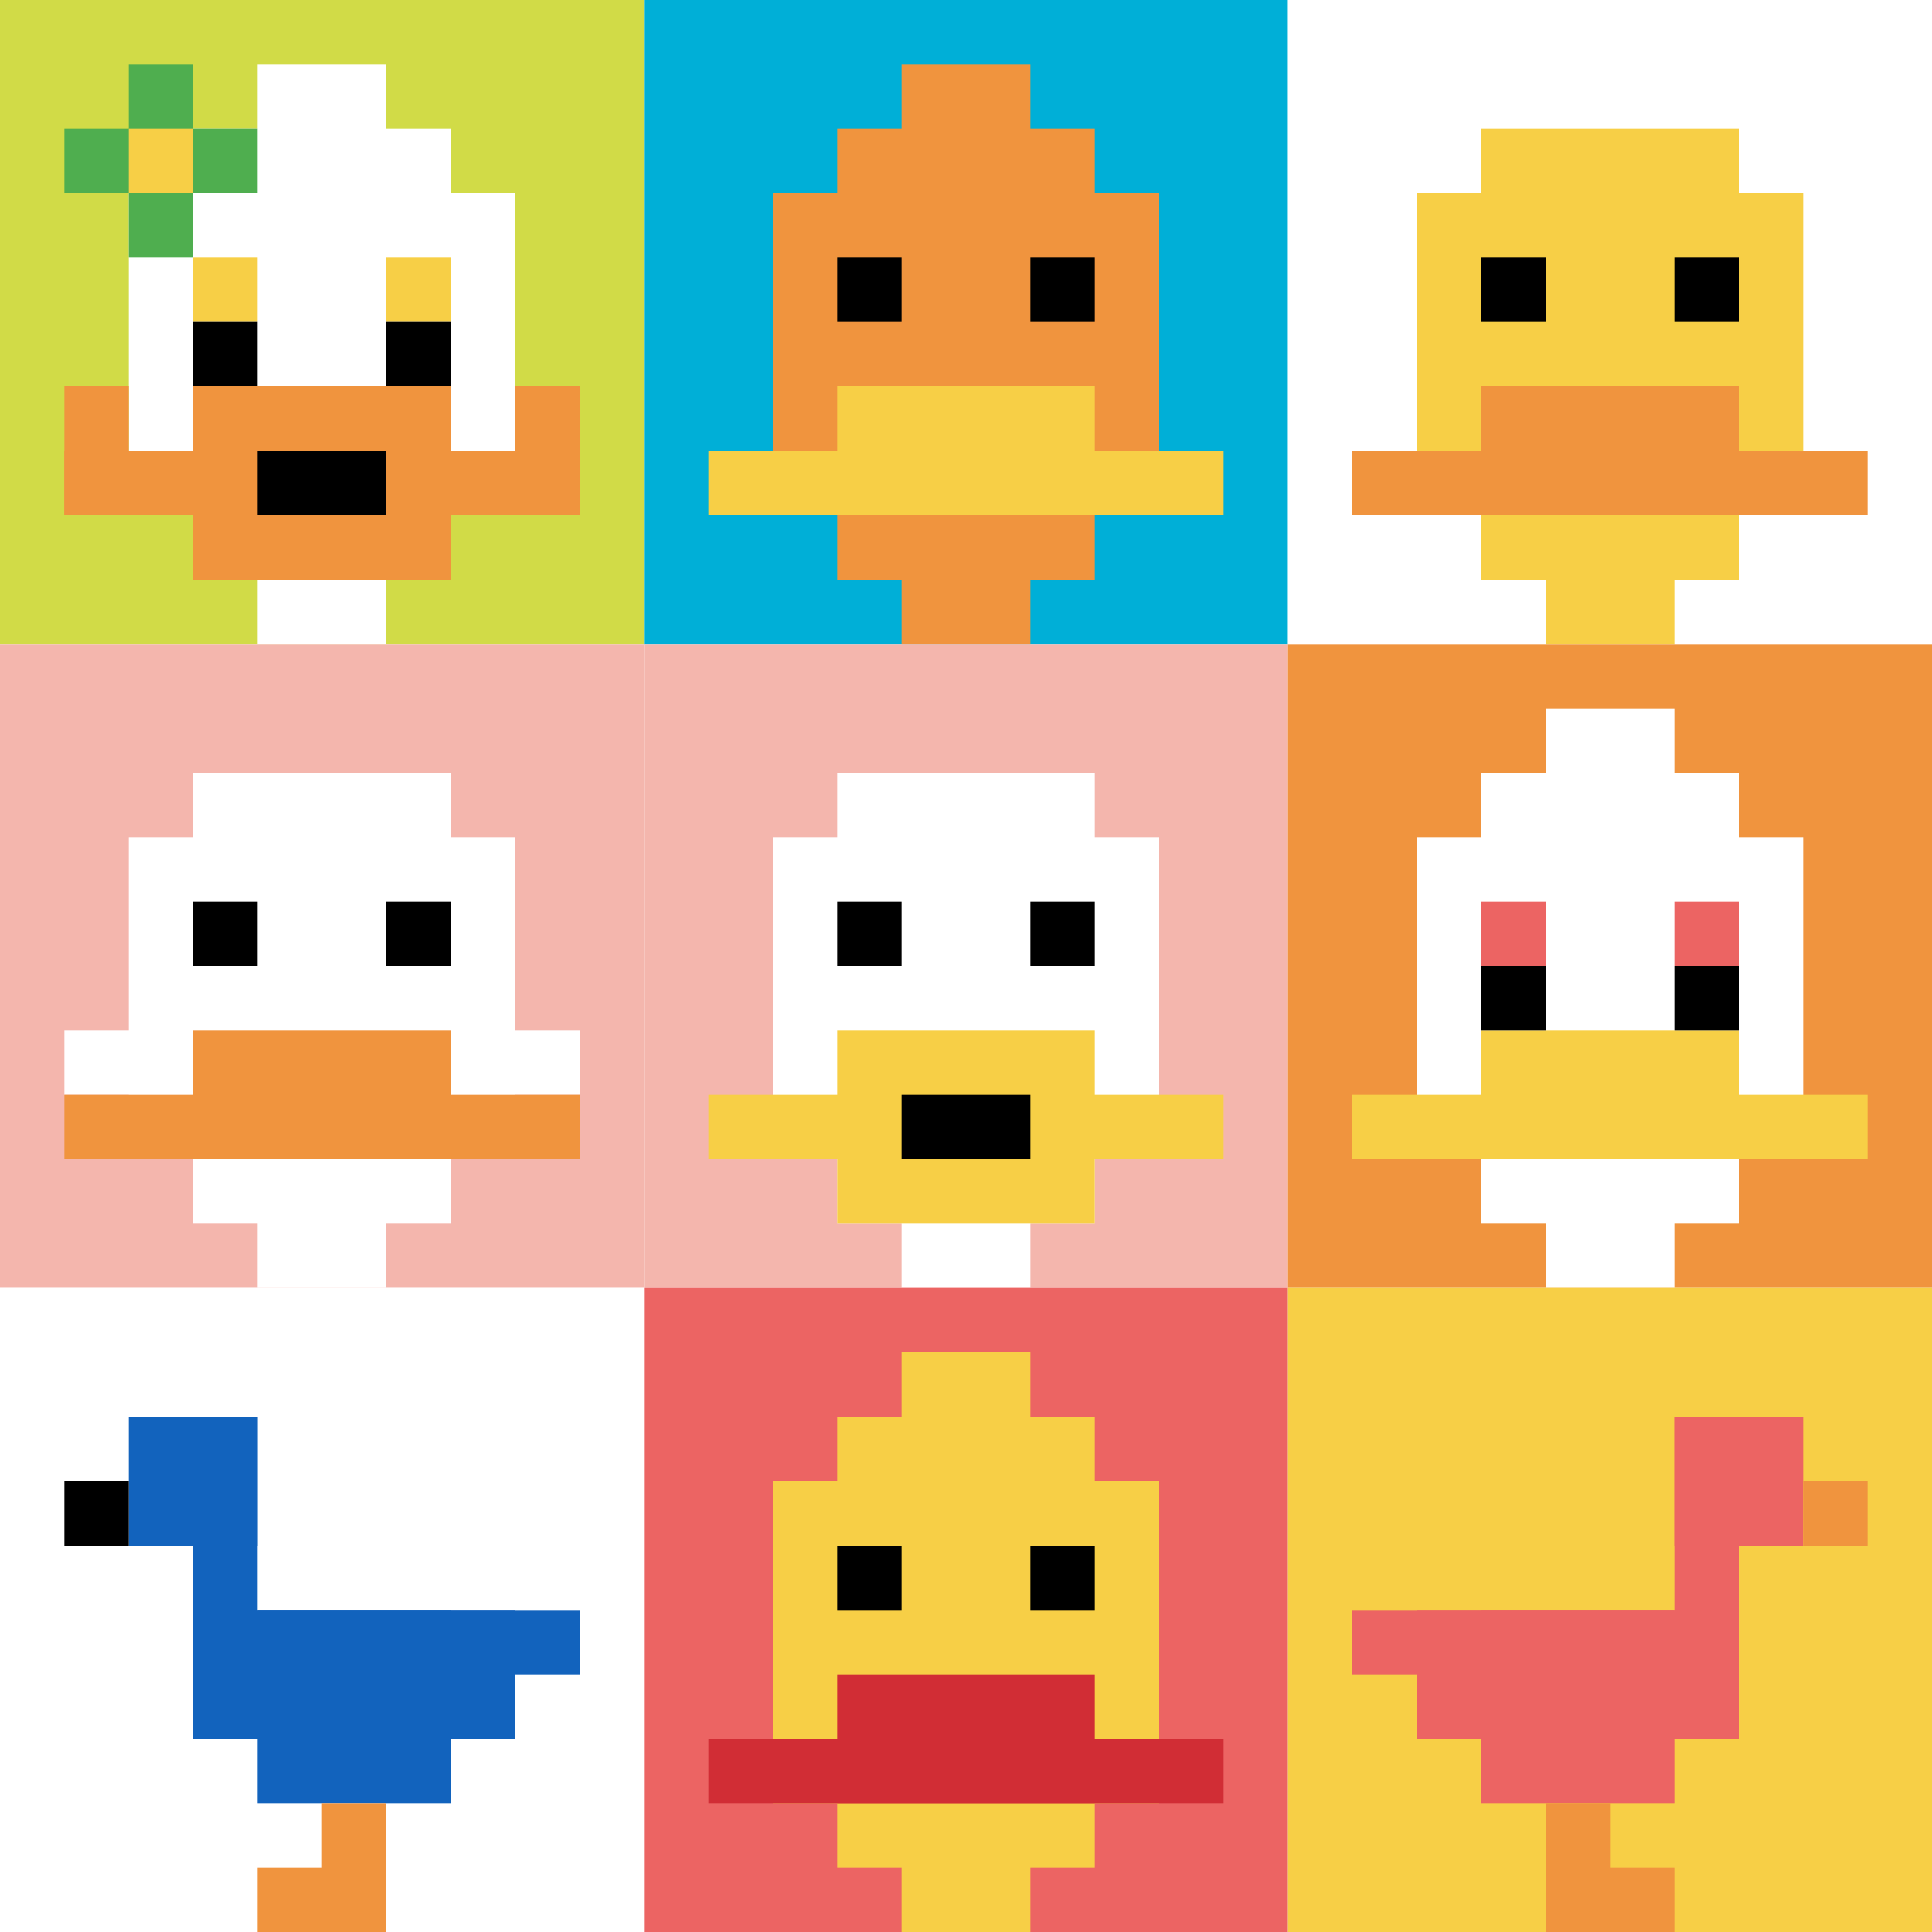 <svg xmlns="http://www.w3.org/2000/svg" version="1.1" width="940" height="940"><title>'goose-pfp-316841' by Dmitri Cherniak</title><desc>seed=316841
backgroundColor=#ffffff
padding=20
innerPadding=0
timeout=500
dimension=3
border=false
Save=function(){return n.handleSave()}
frame=5

Rendered at Sun Sep 15 2024 20:55:20 GMT+0600 (Bangladesh Standard Time)
Generated in 15ms
</desc><defs></defs><rect width="100%" height="100%" fill="#ffffff"></rect><g><g id="0-0"><rect x="0" y="0" height="313.333" width="313.333" fill="#D1DB47"></rect><g><rect id="0-0-3-2-4-7" x="94" y="62.667" width="125.333" height="219.333" fill="#ffffff"></rect><rect id="0-0-2-3-6-5" x="62.667" y="94" width="188" height="156.667" fill="#ffffff"></rect><rect id="0-0-4-8-2-2" x="125.333" y="250.667" width="62.667" height="62.667" fill="#ffffff"></rect><rect id="0-0-1-7-8-1" x="31.333" y="219.333" width="250.667" height="31.333" fill="#F0943E"></rect><rect id="0-0-3-6-4-3" x="94" y="188" width="125.333" height="94" fill="#F0943E"></rect><rect id="0-0-4-7-2-1" x="125.333" y="219.333" width="62.667" height="31.333" fill="#000000"></rect><rect id="0-0-1-6-1-2" x="31.333" y="188" width="31.333" height="62.667" fill="#F0943E"></rect><rect id="0-0-8-6-1-2" x="250.667" y="188" width="31.333" height="62.667" fill="#F0943E"></rect><rect id="0-0-3-4-1-1" x="94" y="125.333" width="31.333" height="31.333" fill="#F7CF46"></rect><rect id="0-0-6-4-1-1" x="188" y="125.333" width="31.333" height="31.333" fill="#F7CF46"></rect><rect id="0-0-3-5-1-1" x="94" y="156.667" width="31.333" height="31.333" fill="#000000"></rect><rect id="0-0-6-5-1-1" x="188" y="156.667" width="31.333" height="31.333" fill="#000000"></rect><rect id="0-0-4-1-2-2" x="125.333" y="31.333" width="62.667" height="62.667" fill="#ffffff"></rect><rect id="0-0-1-2-3-1" x="31.333" y="62.667" width="94" height="31.333" fill="#4FAE4F"></rect><rect id="0-0-2-1-1-3" x="62.667" y="31.333" width="31.333" height="94" fill="#4FAE4F"></rect><rect id="0-0-2-2-1-1" x="62.667" y="62.667" width="31.333" height="31.333" fill="#F7CF46"></rect></g><rect x="0" y="0" stroke="white" stroke-width="0" height="313.333" width="313.333" fill="none"></rect></g><g id="1-0"><rect x="313.333" y="0" height="313.333" width="313.333" fill="#00AFD7"></rect><g><rect id="313.3333333333333-0-3-2-4-7" x="407.333" y="62.667" width="125.333" height="219.333" fill="#F0943E"></rect><rect id="313.3333333333333-0-2-3-6-5" x="376" y="94" width="188" height="156.667" fill="#F0943E"></rect><rect id="313.3333333333333-0-4-8-2-2" x="438.667" y="250.667" width="62.667" height="62.667" fill="#F0943E"></rect><rect id="313.3333333333333-0-1-7-8-1" x="344.667" y="219.333" width="250.667" height="31.333" fill="#F7CF46"></rect><rect id="313.3333333333333-0-3-6-4-2" x="407.333" y="188" width="125.333" height="62.667" fill="#F7CF46"></rect><rect id="313.3333333333333-0-3-4-1-1" x="407.333" y="125.333" width="31.333" height="31.333" fill="#000000"></rect><rect id="313.3333333333333-0-6-4-1-1" x="501.333" y="125.333" width="31.333" height="31.333" fill="#000000"></rect><rect id="313.3333333333333-0-4-1-2-2" x="438.667" y="31.333" width="62.667" height="62.667" fill="#F0943E"></rect></g><rect x="313.333" y="0" stroke="white" stroke-width="0" height="313.333" width="313.333" fill="none"></rect></g><g id="2-0"><rect x="626.667" y="0" height="313.333" width="313.333" fill="#ffffff"></rect><g><rect id="626.6666666666666-0-3-2-4-7" x="720.667" y="62.667" width="125.333" height="219.333" fill="#F7CF46"></rect><rect id="626.6666666666666-0-2-3-6-5" x="689.333" y="94" width="188" height="156.667" fill="#F7CF46"></rect><rect id="626.6666666666666-0-4-8-2-2" x="752" y="250.667" width="62.667" height="62.667" fill="#F7CF46"></rect><rect id="626.6666666666666-0-1-7-8-1" x="658" y="219.333" width="250.667" height="31.333" fill="#F0943E"></rect><rect id="626.6666666666666-0-3-6-4-2" x="720.667" y="188" width="125.333" height="62.667" fill="#F0943E"></rect><rect id="626.6666666666666-0-3-4-1-1" x="720.667" y="125.333" width="31.333" height="31.333" fill="#000000"></rect><rect id="626.6666666666666-0-6-4-1-1" x="814.667" y="125.333" width="31.333" height="31.333" fill="#000000"></rect></g><rect x="626.667" y="0" stroke="white" stroke-width="0" height="313.333" width="313.333" fill="none"></rect></g><g id="0-1"><rect x="0" y="313.333" height="313.333" width="313.333" fill="#F4B6AD"></rect><g><rect id="0-313.3333333333333-3-2-4-7" x="94" y="376" width="125.333" height="219.333" fill="#ffffff"></rect><rect id="0-313.3333333333333-2-3-6-5" x="62.667" y="407.333" width="188" height="156.667" fill="#ffffff"></rect><rect id="0-313.3333333333333-4-8-2-2" x="125.333" y="564" width="62.667" height="62.667" fill="#ffffff"></rect><rect id="0-313.3333333333333-1-6-8-1" x="31.333" y="501.333" width="250.667" height="31.333" fill="#ffffff"></rect><rect id="0-313.3333333333333-1-7-8-1" x="31.333" y="532.667" width="250.667" height="31.333" fill="#F0943E"></rect><rect id="0-313.3333333333333-3-6-4-2" x="94" y="501.333" width="125.333" height="62.667" fill="#F0943E"></rect><rect id="0-313.3333333333333-3-4-1-1" x="94" y="438.667" width="31.333" height="31.333" fill="#000000"></rect><rect id="0-313.3333333333333-6-4-1-1" x="188" y="438.667" width="31.333" height="31.333" fill="#000000"></rect></g><rect x="0" y="313.333" stroke="white" stroke-width="0" height="313.333" width="313.333" fill="none"></rect></g><g id="1-1"><rect x="313.333" y="313.333" height="313.333" width="313.333" fill="#F4B6AD"></rect><g><rect id="313.3333333333333-313.3333333333333-3-2-4-7" x="407.333" y="376" width="125.333" height="219.333" fill="#ffffff"></rect><rect id="313.3333333333333-313.3333333333333-2-3-6-5" x="376" y="407.333" width="188" height="156.667" fill="#ffffff"></rect><rect id="313.3333333333333-313.3333333333333-4-8-2-2" x="438.667" y="564" width="62.667" height="62.667" fill="#ffffff"></rect><rect id="313.3333333333333-313.3333333333333-1-7-8-1" x="344.667" y="532.667" width="250.667" height="31.333" fill="#F7CF46"></rect><rect id="313.3333333333333-313.3333333333333-3-6-4-3" x="407.333" y="501.333" width="125.333" height="94" fill="#F7CF46"></rect><rect id="313.3333333333333-313.3333333333333-4-7-2-1" x="438.667" y="532.667" width="62.667" height="31.333" fill="#000000"></rect><rect id="313.3333333333333-313.3333333333333-3-4-1-1" x="407.333" y="438.667" width="31.333" height="31.333" fill="#000000"></rect><rect id="313.3333333333333-313.3333333333333-6-4-1-1" x="501.333" y="438.667" width="31.333" height="31.333" fill="#000000"></rect></g><rect x="313.333" y="313.333" stroke="white" stroke-width="0" height="313.333" width="313.333" fill="none"></rect></g><g id="2-1"><rect x="626.667" y="313.333" height="313.333" width="313.333" fill="#F0943E"></rect><g><rect id="626.6666666666666-313.3333333333333-3-2-4-7" x="720.667" y="376" width="125.333" height="219.333" fill="#ffffff"></rect><rect id="626.6666666666666-313.3333333333333-2-3-6-5" x="689.333" y="407.333" width="188" height="156.667" fill="#ffffff"></rect><rect id="626.6666666666666-313.3333333333333-4-8-2-2" x="752" y="564" width="62.667" height="62.667" fill="#ffffff"></rect><rect id="626.6666666666666-313.3333333333333-1-7-8-1" x="658" y="532.667" width="250.667" height="31.333" fill="#F7CF46"></rect><rect id="626.6666666666666-313.3333333333333-3-6-4-2" x="720.667" y="501.333" width="125.333" height="62.667" fill="#F7CF46"></rect><rect id="626.6666666666666-313.3333333333333-3-4-1-1" x="720.667" y="438.667" width="31.333" height="31.333" fill="#EC6463"></rect><rect id="626.6666666666666-313.3333333333333-6-4-1-1" x="814.667" y="438.667" width="31.333" height="31.333" fill="#EC6463"></rect><rect id="626.6666666666666-313.3333333333333-3-5-1-1" x="720.667" y="470" width="31.333" height="31.333" fill="#000000"></rect><rect id="626.6666666666666-313.3333333333333-6-5-1-1" x="814.667" y="470" width="31.333" height="31.333" fill="#000000"></rect><rect id="626.6666666666666-313.3333333333333-4-1-2-2" x="752" y="344.667" width="62.667" height="62.667" fill="#ffffff"></rect></g><rect x="626.667" y="313.333" stroke="white" stroke-width="0" height="313.333" width="313.333" fill="none"></rect></g><g id="0-2"><rect x="0" y="626.667" height="313.333" width="313.333" fill="#ffffff"></rect><g><rect id="0-626.6666666666666-2-2-2-2" x="62.667" y="689.333" width="62.667" height="62.667" fill="#1263BD"></rect><rect id="0-626.6666666666666-3-2-1-4" x="94" y="689.333" width="31.333" height="125.333" fill="#1263BD"></rect><rect id="0-626.6666666666666-4-5-5-1" x="125.333" y="783.333" width="156.667" height="31.333" fill="#1263BD"></rect><rect id="0-626.6666666666666-3-5-5-2" x="94" y="783.333" width="156.667" height="62.667" fill="#1263BD"></rect><rect id="0-626.6666666666666-4-5-3-3" x="125.333" y="783.333" width="94" height="94" fill="#1263BD"></rect><rect id="0-626.6666666666666-1-3-1-1" x="31.333" y="720.667" width="31.333" height="31.333" fill="#000000"></rect><rect id="0-626.6666666666666-5-8-1-2" x="156.667" y="877.333" width="31.333" height="62.667" fill="#F0943E"></rect><rect id="0-626.6666666666666-4-9-2-1" x="125.333" y="908.667" width="62.667" height="31.333" fill="#F0943E"></rect></g><rect x="0" y="626.667" stroke="white" stroke-width="0" height="313.333" width="313.333" fill="none"></rect></g><g id="1-2"><rect x="313.333" y="626.667" height="313.333" width="313.333" fill="#EC6463"></rect><g><rect id="313.3333333333333-626.6666666666666-3-2-4-7" x="407.333" y="689.333" width="125.333" height="219.333" fill="#F7CF46"></rect><rect id="313.3333333333333-626.6666666666666-2-3-6-5" x="376" y="720.667" width="188" height="156.667" fill="#F7CF46"></rect><rect id="313.3333333333333-626.6666666666666-4-8-2-2" x="438.667" y="877.333" width="62.667" height="62.667" fill="#F7CF46"></rect><rect id="313.3333333333333-626.6666666666666-1-7-8-1" x="344.667" y="846" width="250.667" height="31.333" fill="#D12D35"></rect><rect id="313.3333333333333-626.6666666666666-3-6-4-2" x="407.333" y="814.667" width="125.333" height="62.667" fill="#D12D35"></rect><rect id="313.3333333333333-626.6666666666666-3-4-1-1" x="407.333" y="752" width="31.333" height="31.333" fill="#000000"></rect><rect id="313.3333333333333-626.6666666666666-6-4-1-1" x="501.333" y="752" width="31.333" height="31.333" fill="#000000"></rect><rect id="313.3333333333333-626.6666666666666-4-1-2-2" x="438.667" y="658" width="62.667" height="62.667" fill="#F7CF46"></rect></g><rect x="313.333" y="626.667" stroke="white" stroke-width="0" height="313.333" width="313.333" fill="none"></rect></g><g id="2-2"><rect x="626.667" y="626.667" height="313.333" width="313.333" fill="#F7CF46"></rect><g><rect id="626.6666666666666-626.6666666666666-6-2-2-2" x="814.667" y="689.333" width="62.667" height="62.667" fill="#EC6463"></rect><rect id="626.6666666666666-626.6666666666666-6-2-1-4" x="814.667" y="689.333" width="31.333" height="125.333" fill="#EC6463"></rect><rect id="626.6666666666666-626.6666666666666-1-5-5-1" x="658" y="783.333" width="156.667" height="31.333" fill="#EC6463"></rect><rect id="626.6666666666666-626.6666666666666-2-5-5-2" x="689.333" y="783.333" width="156.667" height="62.667" fill="#EC6463"></rect><rect id="626.6666666666666-626.6666666666666-3-5-3-3" x="720.667" y="783.333" width="94" height="94" fill="#EC6463"></rect><rect id="626.6666666666666-626.6666666666666-8-3-1-1" x="877.333" y="720.667" width="31.333" height="31.333" fill="#F0943E"></rect><rect id="626.6666666666666-626.6666666666666-4-8-1-2" x="752" y="877.333" width="31.333" height="62.667" fill="#F0943E"></rect><rect id="626.6666666666666-626.6666666666666-4-9-2-1" x="752" y="908.667" width="62.667" height="31.333" fill="#F0943E"></rect></g><rect x="626.667" y="626.667" stroke="white" stroke-width="0" height="313.333" width="313.333" fill="none"></rect></g></g></svg>